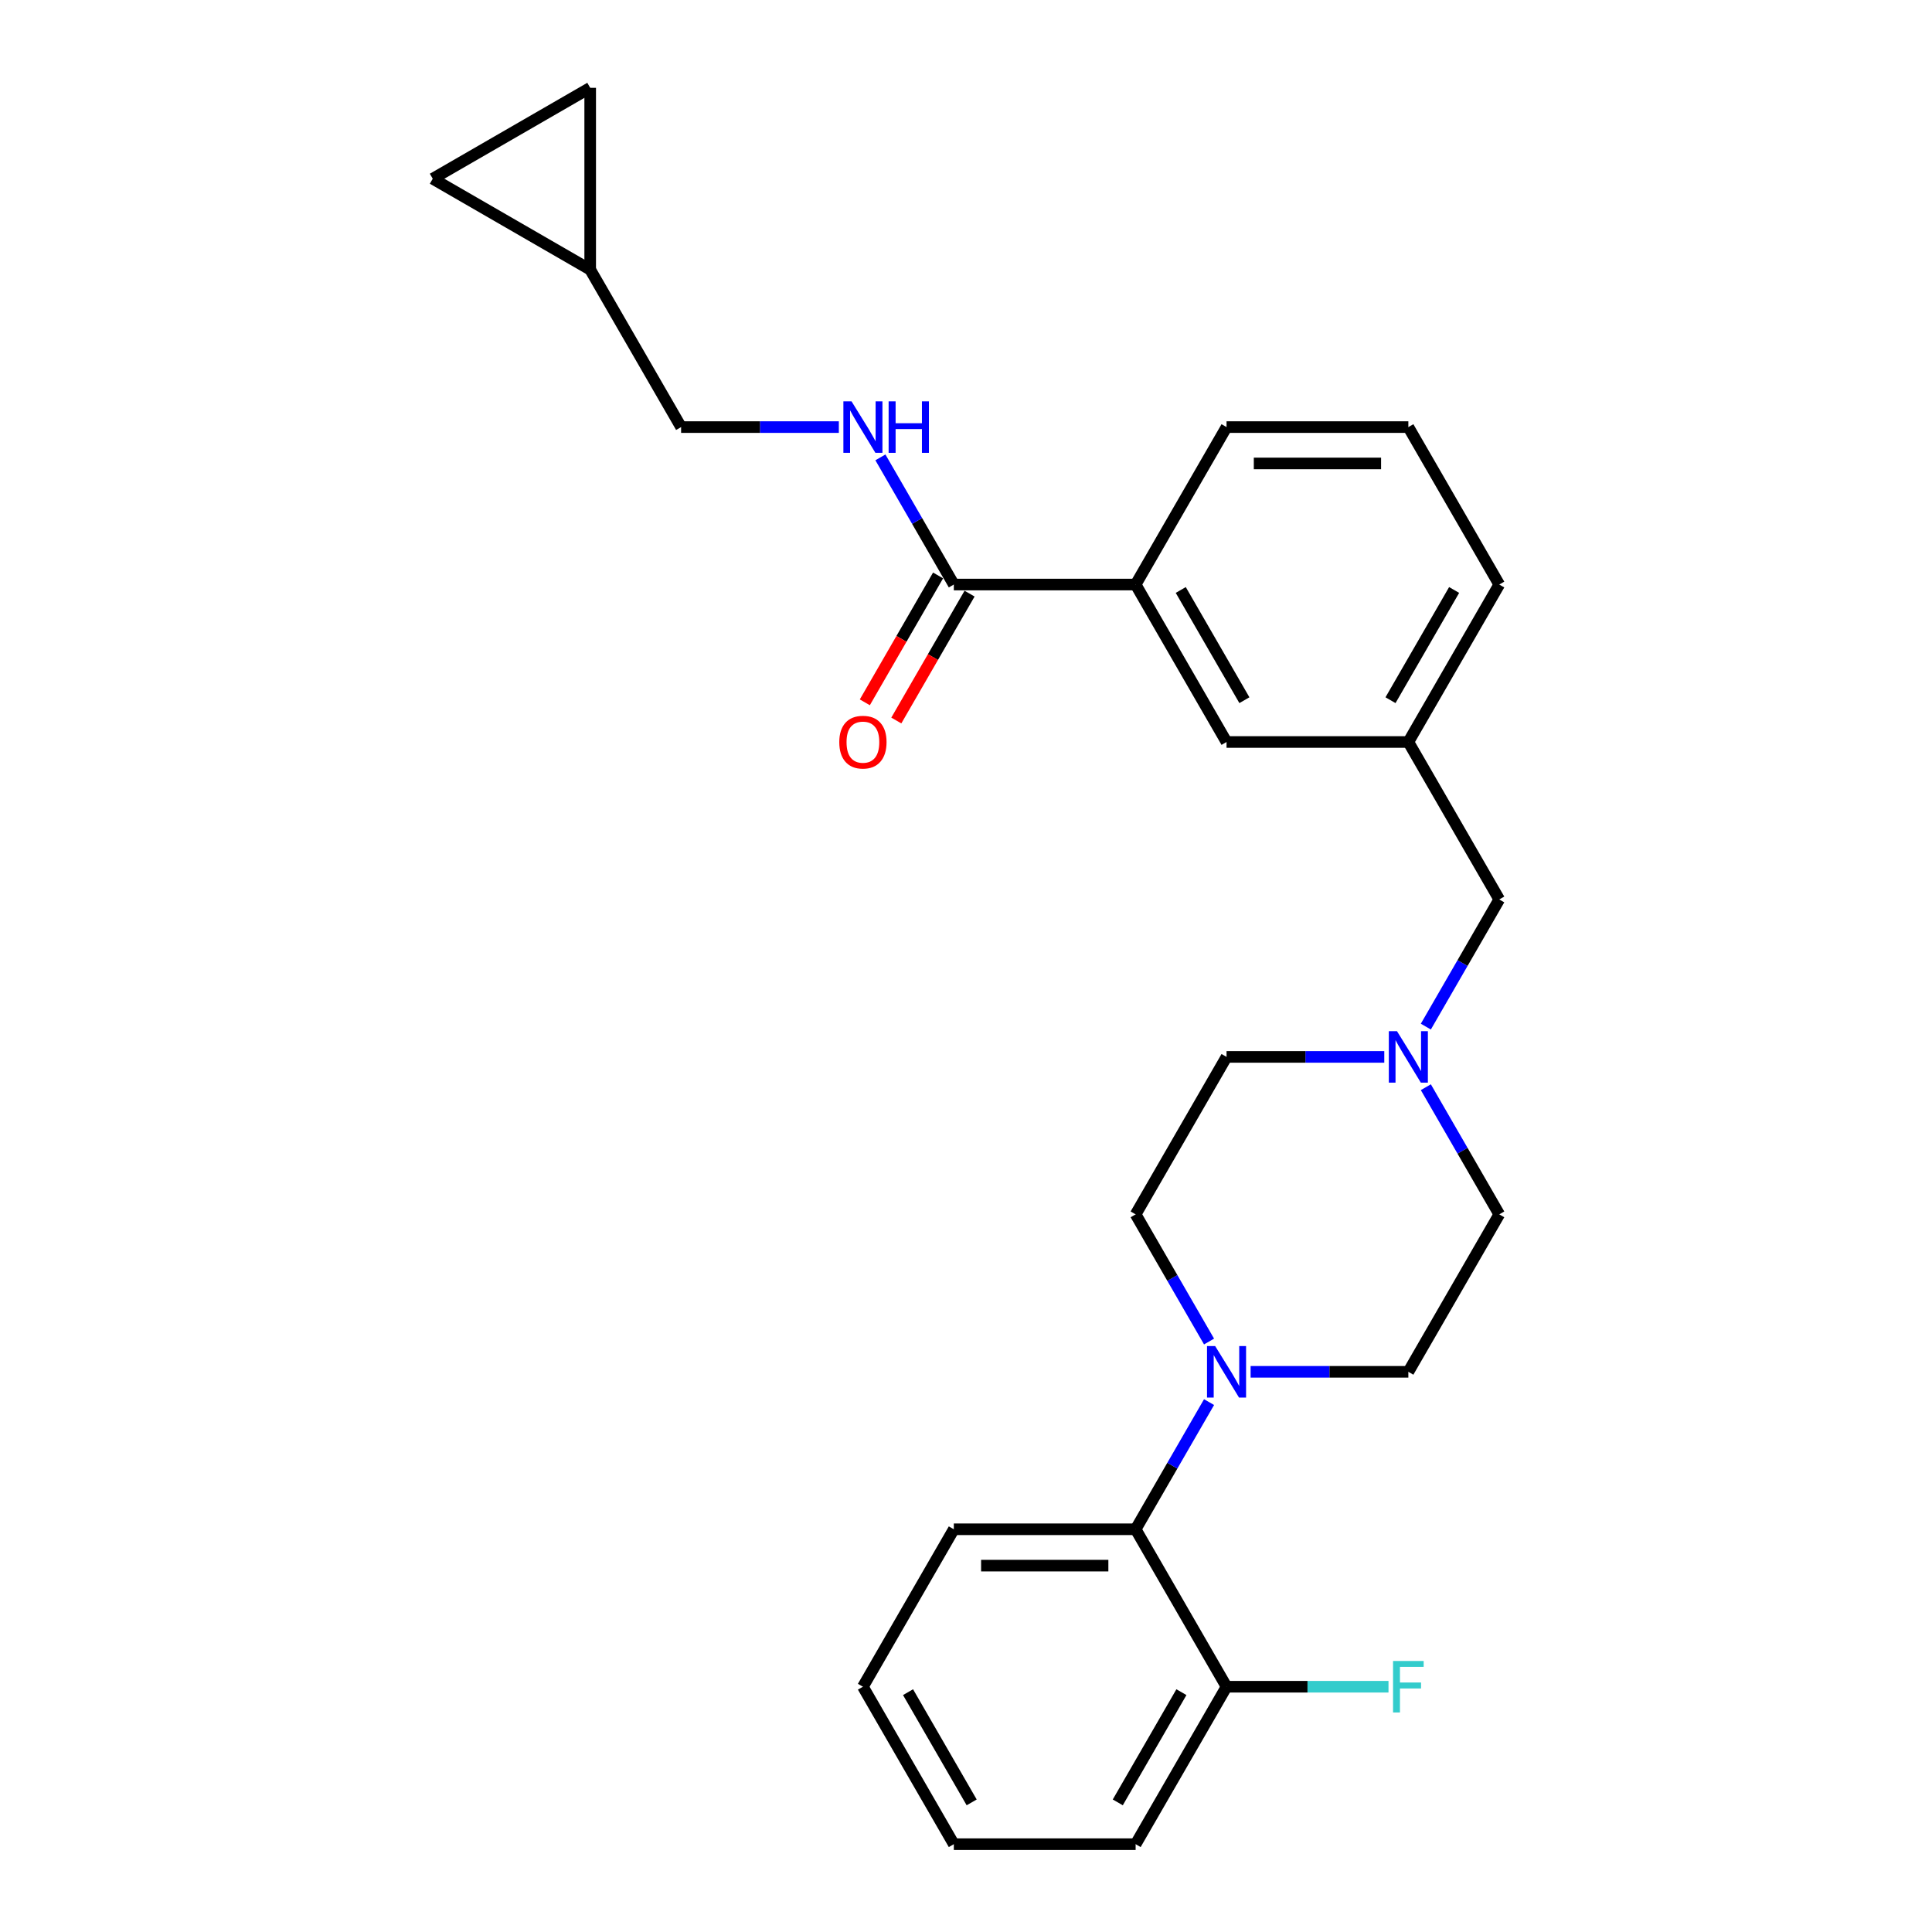 <?xml version='1.0' encoding='iso-8859-1'?>
<svg version='1.1' baseProfile='full'
              xmlns='http://www.w3.org/2000/svg'
                      xmlns:rdkit='http://www.rdkit.org/xml'
                      xmlns:xlink='http://www.w3.org/1999/xlink'
                  xml:space='preserve'
width='1000px' height='1000px' viewBox='0 0 1000 1000'>
<!-- END OF HEADER -->
<rect style='opacity:1.0;fill:#FFFFFF;stroke:none' width='1000' height='1000' x='0' y='0'> </rect>
<path class='bond-0' d='M 305.483,139.561 L 223.985,92.508' style='fill:none;fill-rule:evenodd;stroke:#000000;stroke-width:6px;stroke-linecap:butt;stroke-linejoin:miter;stroke-opacity:1' />
<path class='bond-1' d='M 305.483,139.561 L 305.483,45.455' style='fill:none;fill-rule:evenodd;stroke:#000000;stroke-width:6px;stroke-linecap:butt;stroke-linejoin:miter;stroke-opacity:1' />
<path class='bond-2' d='M 305.483,139.561 L 352.537,221.059' style='fill:none;fill-rule:evenodd;stroke:#000000;stroke-width:6px;stroke-linecap:butt;stroke-linejoin:miter;stroke-opacity:1' />
<path class='bond-3' d='M 485.546,297.852 L 466.589,330.687' style='fill:none;fill-rule:evenodd;stroke:#000000;stroke-width:6px;stroke-linecap:butt;stroke-linejoin:miter;stroke-opacity:1' />
<path class='bond-3' d='M 466.589,330.687 L 447.632,363.522' style='fill:none;fill-rule:evenodd;stroke:#FF0000;stroke-width:6px;stroke-linecap:butt;stroke-linejoin:miter;stroke-opacity:1' />
<path class='bond-3' d='M 501.846,307.263 L 482.889,340.098' style='fill:none;fill-rule:evenodd;stroke:#000000;stroke-width:6px;stroke-linecap:butt;stroke-linejoin:miter;stroke-opacity:1' />
<path class='bond-3' d='M 482.889,340.098 L 463.931,372.933' style='fill:none;fill-rule:evenodd;stroke:#FF0000;stroke-width:6px;stroke-linecap:butt;stroke-linejoin:miter;stroke-opacity:1' />
<path class='bond-4' d='M 493.696,302.558 L 474.695,269.648' style='fill:none;fill-rule:evenodd;stroke:#000000;stroke-width:6px;stroke-linecap:butt;stroke-linejoin:miter;stroke-opacity:1' />
<path class='bond-4' d='M 474.695,269.648 L 455.695,236.737' style='fill:none;fill-rule:evenodd;stroke:#0000FF;stroke-width:6px;stroke-linecap:butt;stroke-linejoin:miter;stroke-opacity:1' />
<path class='bond-5' d='M 493.696,302.558 L 587.802,302.558' style='fill:none;fill-rule:evenodd;stroke:#000000;stroke-width:6px;stroke-linecap:butt;stroke-linejoin:miter;stroke-opacity:1' />
<path class='bond-6' d='M 434.183,221.059 L 393.36,221.059' style='fill:none;fill-rule:evenodd;stroke:#0000FF;stroke-width:6px;stroke-linecap:butt;stroke-linejoin:miter;stroke-opacity:1' />
<path class='bond-6' d='M 393.36,221.059 L 352.537,221.059' style='fill:none;fill-rule:evenodd;stroke:#000000;stroke-width:6px;stroke-linecap:butt;stroke-linejoin:miter;stroke-opacity:1' />
<path class='bond-7' d='M 223.985,92.508 L 305.483,45.455' style='fill:none;fill-rule:evenodd;stroke:#000000;stroke-width:6px;stroke-linecap:butt;stroke-linejoin:miter;stroke-opacity:1' />
<path class='bond-8' d='M 728.962,384.056 L 776.015,302.558' style='fill:none;fill-rule:evenodd;stroke:#000000;stroke-width:6px;stroke-linecap:butt;stroke-linejoin:miter;stroke-opacity:1' />
<path class='bond-8' d='M 719.72,362.421 L 752.657,305.372' style='fill:none;fill-rule:evenodd;stroke:#000000;stroke-width:6px;stroke-linecap:butt;stroke-linejoin:miter;stroke-opacity:1' />
<path class='bond-9' d='M 728.962,384.056 L 634.856,384.056' style='fill:none;fill-rule:evenodd;stroke:#000000;stroke-width:6px;stroke-linecap:butt;stroke-linejoin:miter;stroke-opacity:1' />
<path class='bond-10' d='M 728.962,384.056 L 776.015,465.555' style='fill:none;fill-rule:evenodd;stroke:#000000;stroke-width:6px;stroke-linecap:butt;stroke-linejoin:miter;stroke-opacity:1' />
<path class='bond-11' d='M 738.014,562.731 L 757.014,595.641' style='fill:none;fill-rule:evenodd;stroke:#0000FF;stroke-width:6px;stroke-linecap:butt;stroke-linejoin:miter;stroke-opacity:1' />
<path class='bond-11' d='M 757.014,595.641 L 776.015,628.552' style='fill:none;fill-rule:evenodd;stroke:#000000;stroke-width:6px;stroke-linecap:butt;stroke-linejoin:miter;stroke-opacity:1' />
<path class='bond-12' d='M 716.502,547.053 L 675.679,547.053' style='fill:none;fill-rule:evenodd;stroke:#0000FF;stroke-width:6px;stroke-linecap:butt;stroke-linejoin:miter;stroke-opacity:1' />
<path class='bond-12' d='M 675.679,547.053 L 634.856,547.053' style='fill:none;fill-rule:evenodd;stroke:#000000;stroke-width:6px;stroke-linecap:butt;stroke-linejoin:miter;stroke-opacity:1' />
<path class='bond-13' d='M 738.014,531.375 L 757.014,498.465' style='fill:none;fill-rule:evenodd;stroke:#0000FF;stroke-width:6px;stroke-linecap:butt;stroke-linejoin:miter;stroke-opacity:1' />
<path class='bond-13' d='M 757.014,498.465 L 776.015,465.555' style='fill:none;fill-rule:evenodd;stroke:#000000;stroke-width:6px;stroke-linecap:butt;stroke-linejoin:miter;stroke-opacity:1' />
<path class='bond-14' d='M 776.015,302.558 L 728.962,221.059' style='fill:none;fill-rule:evenodd;stroke:#000000;stroke-width:6px;stroke-linecap:butt;stroke-linejoin:miter;stroke-opacity:1' />
<path class='bond-15' d='M 728.962,221.059 L 634.856,221.059' style='fill:none;fill-rule:evenodd;stroke:#000000;stroke-width:6px;stroke-linecap:butt;stroke-linejoin:miter;stroke-opacity:1' />
<path class='bond-15' d='M 714.846,239.881 L 648.971,239.881' style='fill:none;fill-rule:evenodd;stroke:#000000;stroke-width:6px;stroke-linecap:butt;stroke-linejoin:miter;stroke-opacity:1' />
<path class='bond-16' d='M 634.856,873.047 L 587.802,954.545' style='fill:none;fill-rule:evenodd;stroke:#000000;stroke-width:6px;stroke-linecap:butt;stroke-linejoin:miter;stroke-opacity:1' />
<path class='bond-16' d='M 611.498,875.861 L 578.561,932.91' style='fill:none;fill-rule:evenodd;stroke:#000000;stroke-width:6px;stroke-linecap:butt;stroke-linejoin:miter;stroke-opacity:1' />
<path class='bond-17' d='M 634.856,873.047 L 587.802,791.549' style='fill:none;fill-rule:evenodd;stroke:#000000;stroke-width:6px;stroke-linecap:butt;stroke-linejoin:miter;stroke-opacity:1' />
<path class='bond-18' d='M 634.856,873.047 L 676.77,873.047' style='fill:none;fill-rule:evenodd;stroke:#000000;stroke-width:6px;stroke-linecap:butt;stroke-linejoin:miter;stroke-opacity:1' />
<path class='bond-18' d='M 676.77,873.047 L 718.685,873.047' style='fill:none;fill-rule:evenodd;stroke:#33CCCC;stroke-width:6px;stroke-linecap:butt;stroke-linejoin:miter;stroke-opacity:1' />
<path class='bond-19' d='M 587.802,954.545 L 493.696,954.545' style='fill:none;fill-rule:evenodd;stroke:#000000;stroke-width:6px;stroke-linecap:butt;stroke-linejoin:miter;stroke-opacity:1' />
<path class='bond-20' d='M 493.696,954.545 L 446.643,873.047' style='fill:none;fill-rule:evenodd;stroke:#000000;stroke-width:6px;stroke-linecap:butt;stroke-linejoin:miter;stroke-opacity:1' />
<path class='bond-20' d='M 502.938,932.91 L 470.001,875.861' style='fill:none;fill-rule:evenodd;stroke:#000000;stroke-width:6px;stroke-linecap:butt;stroke-linejoin:miter;stroke-opacity:1' />
<path class='bond-21' d='M 446.643,873.047 L 493.696,791.549' style='fill:none;fill-rule:evenodd;stroke:#000000;stroke-width:6px;stroke-linecap:butt;stroke-linejoin:miter;stroke-opacity:1' />
<path class='bond-22' d='M 493.696,791.549 L 587.802,791.549' style='fill:none;fill-rule:evenodd;stroke:#000000;stroke-width:6px;stroke-linecap:butt;stroke-linejoin:miter;stroke-opacity:1' />
<path class='bond-22' d='M 507.812,810.37 L 573.686,810.37' style='fill:none;fill-rule:evenodd;stroke:#000000;stroke-width:6px;stroke-linecap:butt;stroke-linejoin:miter;stroke-opacity:1' />
<path class='bond-23' d='M 587.802,791.549 L 606.803,758.638' style='fill:none;fill-rule:evenodd;stroke:#000000;stroke-width:6px;stroke-linecap:butt;stroke-linejoin:miter;stroke-opacity:1' />
<path class='bond-23' d='M 606.803,758.638 L 625.804,725.728' style='fill:none;fill-rule:evenodd;stroke:#0000FF;stroke-width:6px;stroke-linecap:butt;stroke-linejoin:miter;stroke-opacity:1' />
<path class='bond-24' d='M 647.315,710.05 L 688.139,710.05' style='fill:none;fill-rule:evenodd;stroke:#0000FF;stroke-width:6px;stroke-linecap:butt;stroke-linejoin:miter;stroke-opacity:1' />
<path class='bond-24' d='M 688.139,710.05 L 728.962,710.05' style='fill:none;fill-rule:evenodd;stroke:#000000;stroke-width:6px;stroke-linecap:butt;stroke-linejoin:miter;stroke-opacity:1' />
<path class='bond-25' d='M 625.804,694.372 L 606.803,661.462' style='fill:none;fill-rule:evenodd;stroke:#0000FF;stroke-width:6px;stroke-linecap:butt;stroke-linejoin:miter;stroke-opacity:1' />
<path class='bond-25' d='M 606.803,661.462 L 587.802,628.552' style='fill:none;fill-rule:evenodd;stroke:#000000;stroke-width:6px;stroke-linecap:butt;stroke-linejoin:miter;stroke-opacity:1' />
<path class='bond-26' d='M 728.962,710.05 L 776.015,628.552' style='fill:none;fill-rule:evenodd;stroke:#000000;stroke-width:6px;stroke-linecap:butt;stroke-linejoin:miter;stroke-opacity:1' />
<path class='bond-27' d='M 634.856,547.053 L 587.802,628.552' style='fill:none;fill-rule:evenodd;stroke:#000000;stroke-width:6px;stroke-linecap:butt;stroke-linejoin:miter;stroke-opacity:1' />
<path class='bond-28' d='M 634.856,221.059 L 587.802,302.558' style='fill:none;fill-rule:evenodd;stroke:#000000;stroke-width:6px;stroke-linecap:butt;stroke-linejoin:miter;stroke-opacity:1' />
<path class='bond-29' d='M 587.802,302.558 L 634.856,384.056' style='fill:none;fill-rule:evenodd;stroke:#000000;stroke-width:6px;stroke-linecap:butt;stroke-linejoin:miter;stroke-opacity:1' />
<path class='bond-29' d='M 611.16,305.372 L 644.097,362.421' style='fill:none;fill-rule:evenodd;stroke:#000000;stroke-width:6px;stroke-linecap:butt;stroke-linejoin:miter;stroke-opacity:1' />
<path  class='atom-2' d='M 434.409 384.132
Q 434.409 377.732, 437.571 374.156
Q 440.733 370.58, 446.643 370.58
Q 452.553 370.58, 455.715 374.156
Q 458.877 377.732, 458.877 384.132
Q 458.877 390.606, 455.677 394.295
Q 452.478 397.946, 446.643 397.946
Q 440.771 397.946, 437.571 394.295
Q 434.409 390.644, 434.409 384.132
M 446.643 394.935
Q 450.708 394.935, 452.892 392.225
Q 455.112 389.477, 455.112 384.132
Q 455.112 378.899, 452.892 376.264
Q 450.708 373.592, 446.643 373.592
Q 442.578 373.592, 440.357 376.227
Q 438.173 378.862, 438.173 384.132
Q 438.173 389.514, 440.357 392.225
Q 442.578 394.935, 446.643 394.935
' fill='#FF0000'/>
<path  class='atom-3' d='M 440.752 207.734
L 449.485 221.85
Q 450.351 223.243, 451.743 225.765
Q 453.136 228.287, 453.212 228.437
L 453.212 207.734
L 456.75 207.734
L 456.75 234.385
L 453.099 234.385
L 443.726 218.951
Q 442.634 217.144, 441.467 215.074
Q 440.338 213.004, 439.999 212.364
L 439.999 234.385
L 436.536 234.385
L 436.536 207.734
L 440.752 207.734
' fill='#0000FF'/>
<path  class='atom-3' d='M 459.95 207.734
L 463.563 207.734
L 463.563 219.064
L 477.19 219.064
L 477.19 207.734
L 480.804 207.734
L 480.804 234.385
L 477.19 234.385
L 477.19 222.076
L 463.563 222.076
L 463.563 234.385
L 459.95 234.385
L 459.95 207.734
' fill='#0000FF'/>
<path  class='atom-6' d='M 723.071 533.728
L 731.804 547.844
Q 732.67 549.236, 734.062 551.758
Q 735.455 554.281, 735.53 554.431
L 735.53 533.728
L 739.069 533.728
L 739.069 560.379
L 735.418 560.379
L 726.045 544.945
Q 724.953 543.138, 723.786 541.068
Q 722.657 538.998, 722.318 538.358
L 722.318 560.379
L 718.855 560.379
L 718.855 533.728
L 723.071 533.728
' fill='#0000FF'/>
<path  class='atom-15' d='M 628.964 696.725
L 637.698 710.841
Q 638.563 712.233, 639.956 714.755
Q 641.349 717.277, 641.424 717.428
L 641.424 696.725
L 644.963 696.725
L 644.963 723.376
L 641.311 723.376
L 631.938 707.942
Q 630.847 706.135, 629.68 704.065
Q 628.55 701.995, 628.212 701.355
L 628.212 723.376
L 624.749 723.376
L 624.749 696.725
L 628.964 696.725
' fill='#0000FF'/>
<path  class='atom-20' d='M 721.038 859.722
L 736.886 859.722
L 736.886 862.771
L 724.614 862.771
L 724.614 870.864
L 735.53 870.864
L 735.53 873.95
L 724.614 873.95
L 724.614 886.372
L 721.038 886.372
L 721.038 859.722
' fill='#33CCCC'/>
</svg>
